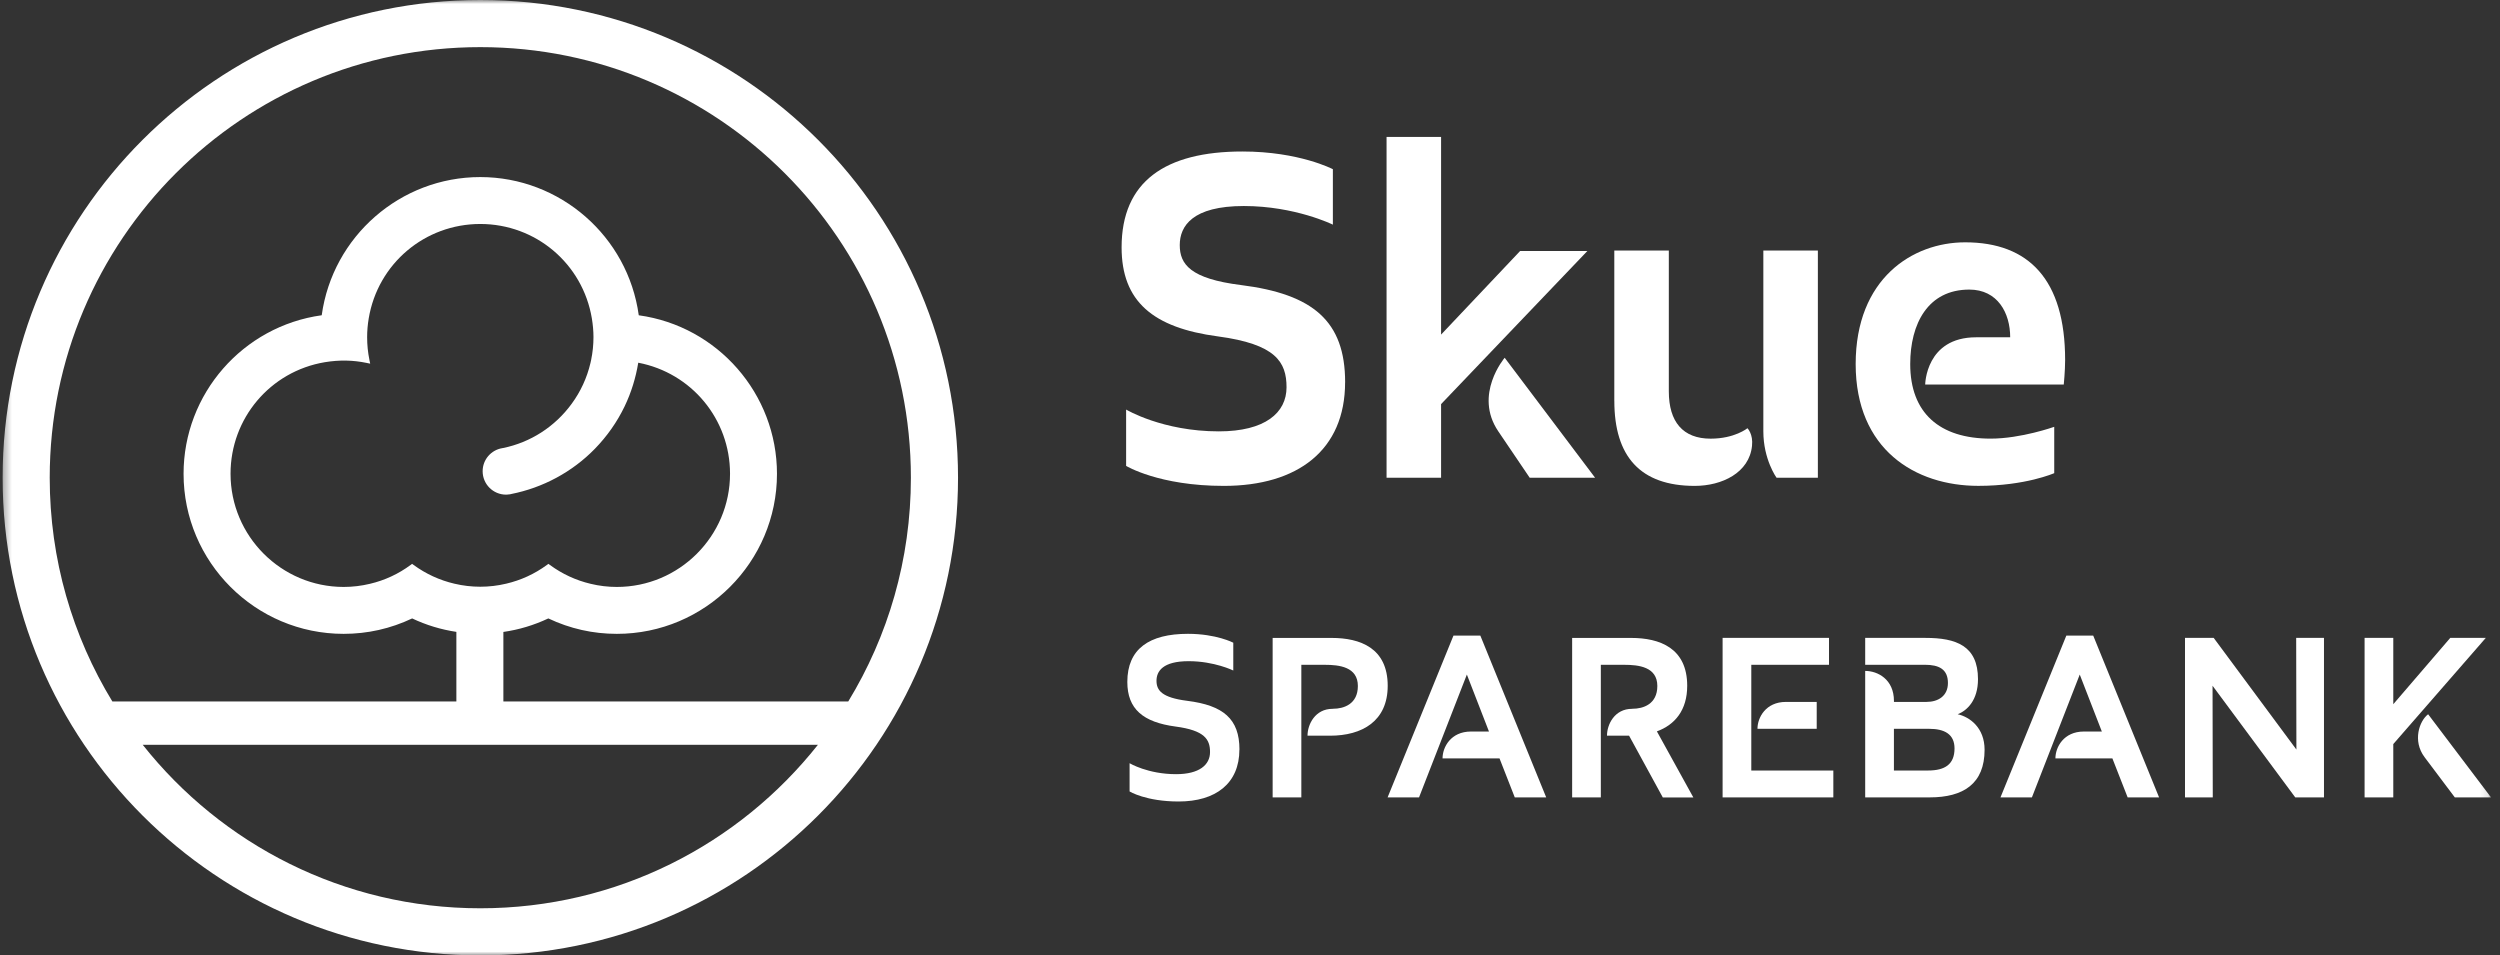 <svg width="314" height="120" viewBox="0 0 314 120" fill="none" xmlns="http://www.w3.org/2000/svg">
<rect x="0" y="0" width="314" height="120" fill="#333333" stroke="none"/>
<mask id="mask0_3_4594" style="mask-type:luminance" maskUnits="userSpaceOnUse" x="0" y="0" width="313" height="120">
<path d="M312.876 0H0.328V120H312.876V0Z" fill="white"/>
</mask>
<g mask="url(#mask0_3_4594)">
<path d="M155.668 94.144C155.668 98.408 152.692 100.668 148.028 100.668C143.936 100.668 141.876 99.408 141.876 99.408V95.86C141.876 95.86 144.164 97.236 147.716 97.236C150.636 97.236 151.98 96.064 151.98 94.46C151.98 92.856 151.292 91.74 147.66 91.256C143.568 90.712 141.592 89.052 141.592 85.648C141.592 81.5 144.34 79.608 149.204 79.608C152.78 79.608 154.9 80.724 154.9 80.724V84.216C154.9 84.216 152.524 83.044 149.292 83.044C146.06 83.044 145.256 84.304 145.256 85.504C145.256 86.704 145.916 87.62 149.12 88.024C153.644 88.596 155.676 90.284 155.676 94.148" fill="#FFFFFF"/>
<path d="M167.428 89.02C168.772 89.02 170.548 88.448 170.548 86.16C170.548 83.756 168.2 83.5 166.396 83.5H163.448V100.156H159.844V80.124H167.256C170.832 80.124 174.296 81.384 174.296 86.136C174.296 90.572 171.092 92.404 167.056 92.404H164.224C164.224 91 165.168 89.028 167.372 89.028H167.428V89.02Z" fill="#FFFFFF"/>
<path d="M184.755 91.88H187.015L184.239 84.724L178.231 100.152H174.283L182.555 79.832H185.931L194.203 100.152H190.255L188.339 95.256H181.183C181.183 93.852 182.211 91.88 184.759 91.88" fill="#FFFFFF"/>
<path d="M205.041 89.02C206.385 89.02 208.161 88.448 208.161 86.16C208.161 83.756 205.813 83.5 204.013 83.5H201.065V100.156H197.461V80.124H204.873C208.449 80.124 211.913 81.384 211.913 86.136C211.913 89.2 210.369 91.032 208.105 91.86L212.685 100.16H208.849L204.613 92.404H201.837C201.837 91 202.781 89.028 204.985 89.028H205.041V89.02Z" fill="#FFFFFF"/>
<path d="M219.963 96.776H230.267V100.152H216.359V80.12H229.723V83.496H219.963V96.776ZM224.315 88.16H228.179V91.536H220.739C220.739 90.132 221.771 88.16 224.315 88.16Z" fill="#FFFFFF"/>
<path d="M234.272 84.268C235.816 84.268 237.88 85.3 237.88 88.044V88.16H241.972C243.432 88.16 244.66 87.416 244.66 85.784C244.66 84.04 243.516 83.496 241.768 83.496H234.268V80.12H241.852C245.66 80.12 248.436 81.092 248.436 85.3C248.436 87.96 247.064 89.248 245.888 89.708C247.404 90.052 249.264 91.396 249.264 94.172C249.264 98.436 246.604 100.152 242.368 100.152H234.268V84.268H234.272ZM242.168 96.776C244.316 96.776 245.488 95.976 245.488 94C245.488 92.196 244.2 91.54 242.312 91.54H237.876V96.776H242.168Z" fill="#FFFFFF"/>
<path d="M261.732 91.88H263.992L261.216 84.724L255.208 100.152H251.26L259.532 79.832H262.908L271.18 100.152H267.232L265.316 95.256H258.16C258.16 93.852 259.192 91.88 261.736 91.88" fill="#FFFFFF"/>
<path d="M278.04 80.12L288.428 94.144L288.4 80.12H291.892V100.152H288.284L277.896 86.128L277.924 100.152H274.436V80.12H278.04Z" fill="#FFFFFF"/>
<path d="M300.596 93.456V100.152H296.992V80.12H300.596V88.448L307.752 80.12H312.216L300.596 93.456ZM312.876 100.152H308.324L304.516 95.088C303 93.056 303.856 90.564 304.972 89.708L312.872 100.152H312.876Z" fill="#FFFFFF"/>
<path d="M168.945 48.016C168.945 56.52 163.009 61.028 153.709 61.028C145.549 61.028 141.441 58.516 141.441 58.516V51.44C141.441 51.44 146.005 54.18 153.085 54.18C158.905 54.18 161.589 51.84 161.589 48.644C161.589 45.448 160.221 43.224 152.973 42.252C144.813 41.168 140.873 37.856 140.873 31.068C140.873 22.792 146.353 19.028 156.053 19.028C163.185 19.028 167.409 21.252 167.409 21.252V28.216C167.409 28.216 162.673 25.876 156.225 25.876C149.777 25.876 148.177 28.388 148.177 30.784C148.177 33.18 149.489 35.008 155.881 35.804C164.897 36.944 168.949 40.312 168.949 48.016" fill="#FFFFFF"/>
<path d="M199.376 31.524L181 50.756V60H174.152V17.2H181V42.024L190.928 31.524H199.376ZM200.344 60H192.128L188.188 54.18C185.048 49.556 188.988 44.936 188.988 44.936L200.344 60.004V60Z" fill="#FFFFFF"/>
<path d="M202.756 50.356V31.468H209.604V49.16C209.604 52.984 211.372 55.096 214.856 55.096C217.88 55.096 219.48 53.784 219.48 53.784C219.48 53.784 220.22 54.524 220.052 56.008C219.708 59.376 216.284 61.028 212.86 61.028C206.012 61.028 202.76 57.32 202.76 50.356M223.132 60C223.132 60 221.476 57.716 221.476 54.18V31.468H228.324V60H223.132Z" fill="#FFFFFF"/>
<path d="M252.48 42.364C252.48 39.284 250.884 36.372 247.344 36.372C242.152 36.372 239.924 40.652 239.924 45.732C239.924 51.84 243.576 55.092 250.024 55.092C253.848 55.092 258.012 53.608 258.012 53.608V59.428C258.012 59.428 254.416 61.024 248.48 61.024C240.548 61.024 233.072 56.46 233.072 45.728C233.072 34.996 240.204 30.436 246.824 30.436C254.812 30.436 259.38 35.116 259.38 45.216C259.38 46.588 259.208 48.3 259.208 48.3H241.804C241.804 48.3 241.86 42.364 248.196 42.364H252.476H252.48Z" fill="#FFFFFF"/>
<path d="M60.328 0C27.188 0 0.328 26.864 0.328 60C0.328 93.136 27.192 120 60.328 120C93.464 120 120.328 93.136 120.328 60C120.328 26.864 93.464 0 60.328 0ZM60.328 5.92C90.196 5.92 114.408 30.132 114.408 60C114.408 70.292 111.532 79.912 106.54 88.104H63.224V79.372C65.176 79.092 67.064 78.524 68.864 77.676H68.876C71.58 78.96 74.472 79.612 77.476 79.612C88.56 79.612 97.588 70.592 97.588 59.508C97.588 49.476 90.144 40.968 80.236 39.6L80.228 39.596C78.864 29.684 70.348 22.24 60.32 22.24C50.292 22.24 41.776 29.684 40.408 39.596C30.496 40.968 23.056 49.476 23.056 59.508C23.056 70.592 32.072 79.612 43.16 79.612C46.16 79.612 49.056 78.96 51.764 77.676H51.768H51.772C53.544 78.516 55.404 79.076 57.32 79.364V88.104H14.112C9.12 79.912 6.244 70.292 6.244 60C6.244 30.132 30.456 5.92 60.328 5.92ZM46.4 45.2C46.208 44.272 46.112 43.316 46.112 42.348C46.112 41.564 46.18 40.768 46.312 39.984C47.46 33.116 53.36 28.132 60.324 28.132C67.288 28.132 73.184 33.116 74.336 39.984C74.468 40.78 74.54 41.576 74.54 42.348C74.54 43.304 74.44 44.264 74.248 45.2V45.208C74.22 45.34 74.192 45.468 74.16 45.6C73.72 47.468 72.92 49.192 71.796 50.724C69.696 53.596 66.632 55.568 63.18 56.272H63.172C63.136 56.28 63.1 56.284 63.064 56.292C61.68 56.528 60.62 57.728 60.62 59.184C60.62 60.812 61.936 62.128 63.564 62.128C63.712 62.128 63.856 62.104 64.004 62.084L64.008 62.096C64.048 62.088 64.088 62.08 64.124 62.068C64.152 62.064 64.176 62.056 64.208 62.048C68.168 61.268 71.868 59.288 74.708 56.376C76.244 54.8 77.504 53.008 78.448 51.048C79.284 49.308 79.852 47.464 80.164 45.556C86.86 46.836 91.692 52.652 91.692 59.504C91.692 67.34 85.316 73.72 77.476 73.72C76.36 73.72 75.252 73.588 74.188 73.328C72.328 72.888 70.608 72.088 69.072 70.96L68.88 70.82L68.688 70.96C67.14 72.092 65.42 72.88 63.568 73.312H63.564C61.444 73.82 59.208 73.82 57.076 73.312C55.224 72.88 53.5 72.088 51.952 70.96L51.76 70.82L51.572 70.96C50.04 72.092 48.316 72.892 46.46 73.328C45.392 73.584 44.284 73.72 43.168 73.72C35.332 73.72 28.956 67.34 28.956 59.504C28.956 52.544 33.932 46.648 40.796 45.492C42.656 45.188 44.336 45.232 46.016 45.576L46.496 45.676L46.396 45.196L46.4 45.2ZM60.328 114.08C43.136 114.08 27.828 106.048 17.924 93.544H102.732C92.828 106.048 77.52 114.08 60.328 114.08Z" fill="#FFFFFF"/>
</g>
</svg>
